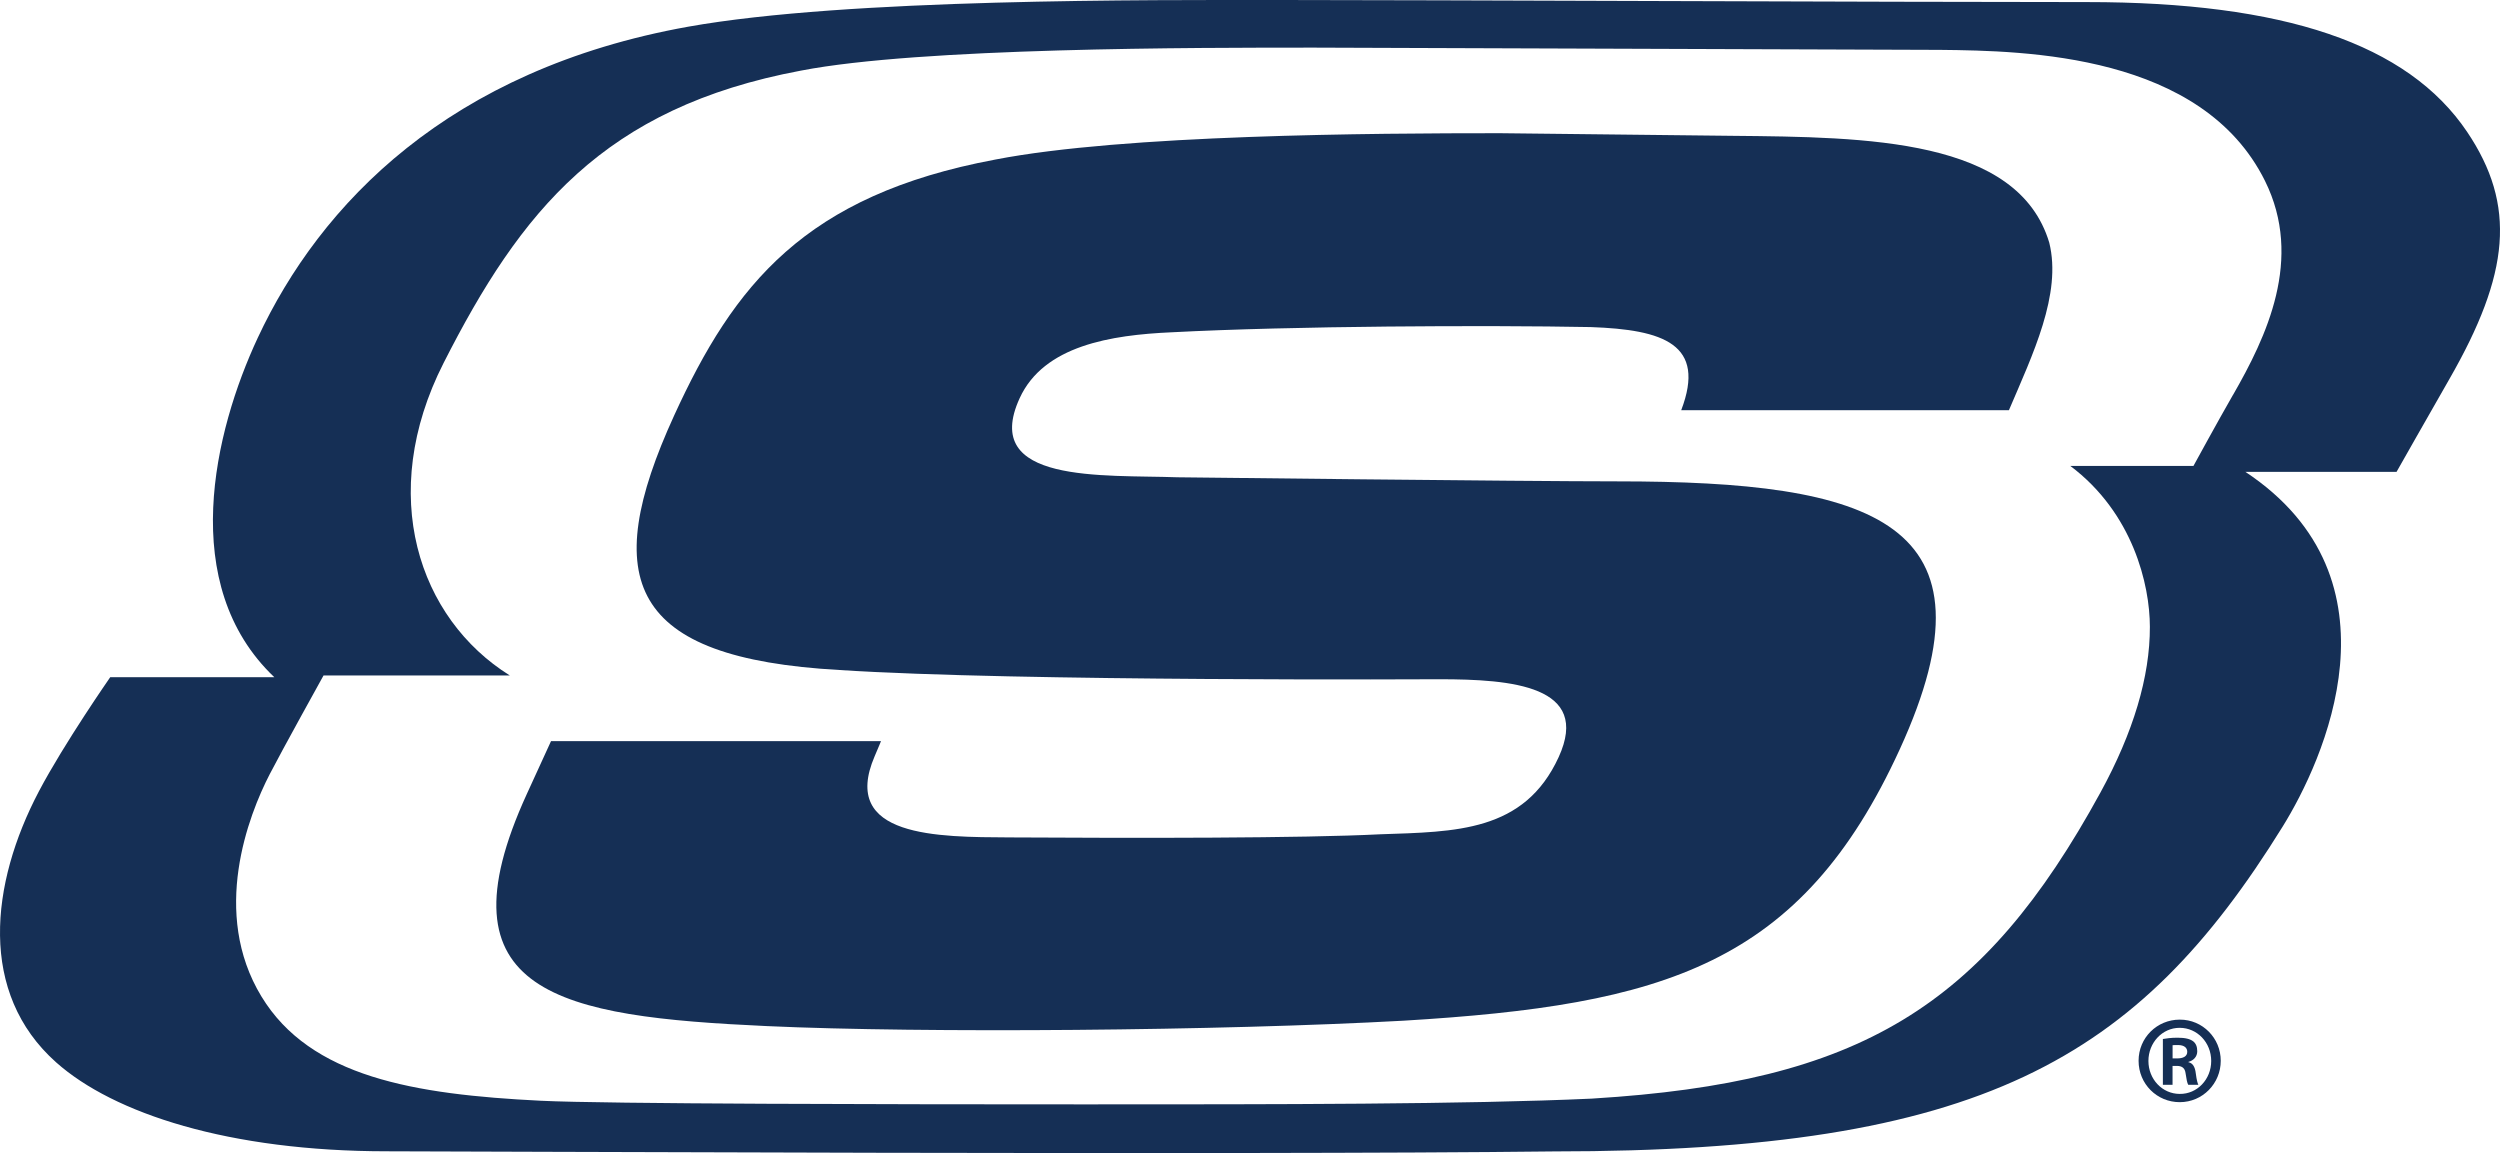<?xml version="1.0" encoding="UTF-8"?>
<svg id="Logo" xmlns="http://www.w3.org/2000/svg" viewBox="0 0 600 276.74">
  <defs>
    <style>
      .cls-1 {
        fill: #152f55;
        stroke-width: 0px;
      }
    </style>
  </defs>
  <path class="cls-1" d="m211.44,177.87s-.59,1.48-1.52,3.62c-8.4,19.54,15.27,19.39,32.3,19.49,30.67.19,70.41.2,89.01-.75,18.1-.62,34.6-.51,42.86-18.54,7.8-17.09-11.21-18.67-28.62-18.67,0,0-101.28.57-144.05-2.22-50.47-2.84-57.72-21.52-39.62-61.09,14.35-31.34,31.3-52.85,77.1-61.42,30.84-5.99,90.66-6.32,121.09-6.32l55.84.63c32.27.31,68.49.63,75.99,25.64,3.06,12.32-4,26.89-9.68,40.21h-78.65c6.05-15.85-4.22-19.33-21.71-19.95-25.09-.48-71.55-.27-100.58,1.25-14.51.65-30.7,3.16-36.49,15.83-9.43,20.58,20.06,18.33,37.89,18.97,0,0,83.11.98,105.55.98,61.26,0,92.88,9.49,67.81,64.26-23.75,51.89-56.54,61.41-119.15,65.18-43.78,2.42-115.13,3.03-152.87,1.29-49.44-2.28-79.52-7.6-57.5-55.71l5.8-12.67h79.18Z"/>
  <path class="cls-1" d="m592.11,31.65C577.83,10.44,548.05.5,500.88.5S339.5,0,307.71,0s-104.42-.41-142.51,6.4c-57.47,10.29-88.35,42.57-103.33,74.66-10.49,22.46-19.37,59.29,3.96,81.46H26.46s-11.07,15.91-17.12,27.39c-11.68,22.21-14.6,48.4,4.16,65.08,13.78,12.24,41.42,21.32,79.42,21.32,16.75,0,204.27.94,279.99.03,102.46,0,140.15-21.83,174.94-77.98,9.68-15.61,29.98-59.29-8.95-85.11h36.27s7.43-13.12,12.68-22.27c14.53-25.31,16.13-41.69,4.26-59.33Zm-56.18,63.1c-3.65,6.35-9.5,17.07-9.5,17.07h-29.56c15.04,11.29,19.09,28.51,19.1,38.61.03,12-3.98,25.35-11.84,39.73-28.27,51.71-57.87,69.57-121.85,73.49,0,0-.23.02-.27.02-30.19,1.38-75.45,1.38-121.63,1.38s-115.05-.1-130.57-.87c-30.45-1.51-55.31-5.68-67.07-25.03-12.19-20.06-3.11-43.46,1.98-53.32,2.87-5.58,12.93-23.72,12.93-23.72h44.7c-21.9-13.67-31.93-43.4-15.9-74.97,18.49-36.42,38.38-61.32,85.82-70.2,28.57-5.53,94.87-5.51,123.18-5.51l150.24.54c20.58.22,62.79.99,77.9,31.43,9.32,18.77.31,37.49-7.64,51.34Z"/>
  <path class="cls-1" d="m523.18,244.71c5.45,0,9.8,4.43,9.8,9.88s-4.35,9.93-9.84,9.93-9.88-4.39-9.88-9.93,4.43-9.88,9.88-9.88h.04Zm-.09,1.97c-4.13,0-7.47,3.56-7.47,7.95s3.34,7.91,7.52,7.91c4.17.05,7.55-3.47,7.55-7.91s-3.38-7.95-7.55-7.95h-.05Zm-1.67,13.67h-2.33v-10.99c.88-.13,1.84-.31,3.51-.31,1.89,0,3.03.31,3.78.88.61.49.96,1.23.96,2.37,0,1.32-.92,2.24-2.11,2.55v.09c.97.17,1.58,1.05,1.76,2.68.22,1.72.44,2.37.61,2.73h-2.42c-.26-.4-.44-1.36-.66-2.86-.17-1.18-.88-1.67-2.06-1.67h-1.05v4.53Zm0-6.33h1.1c1.36,0,2.42-.44,2.42-1.58,0-.92-.66-1.63-2.24-1.63-.57,0-.97,0-1.28.04v3.16Z"/>
</svg>